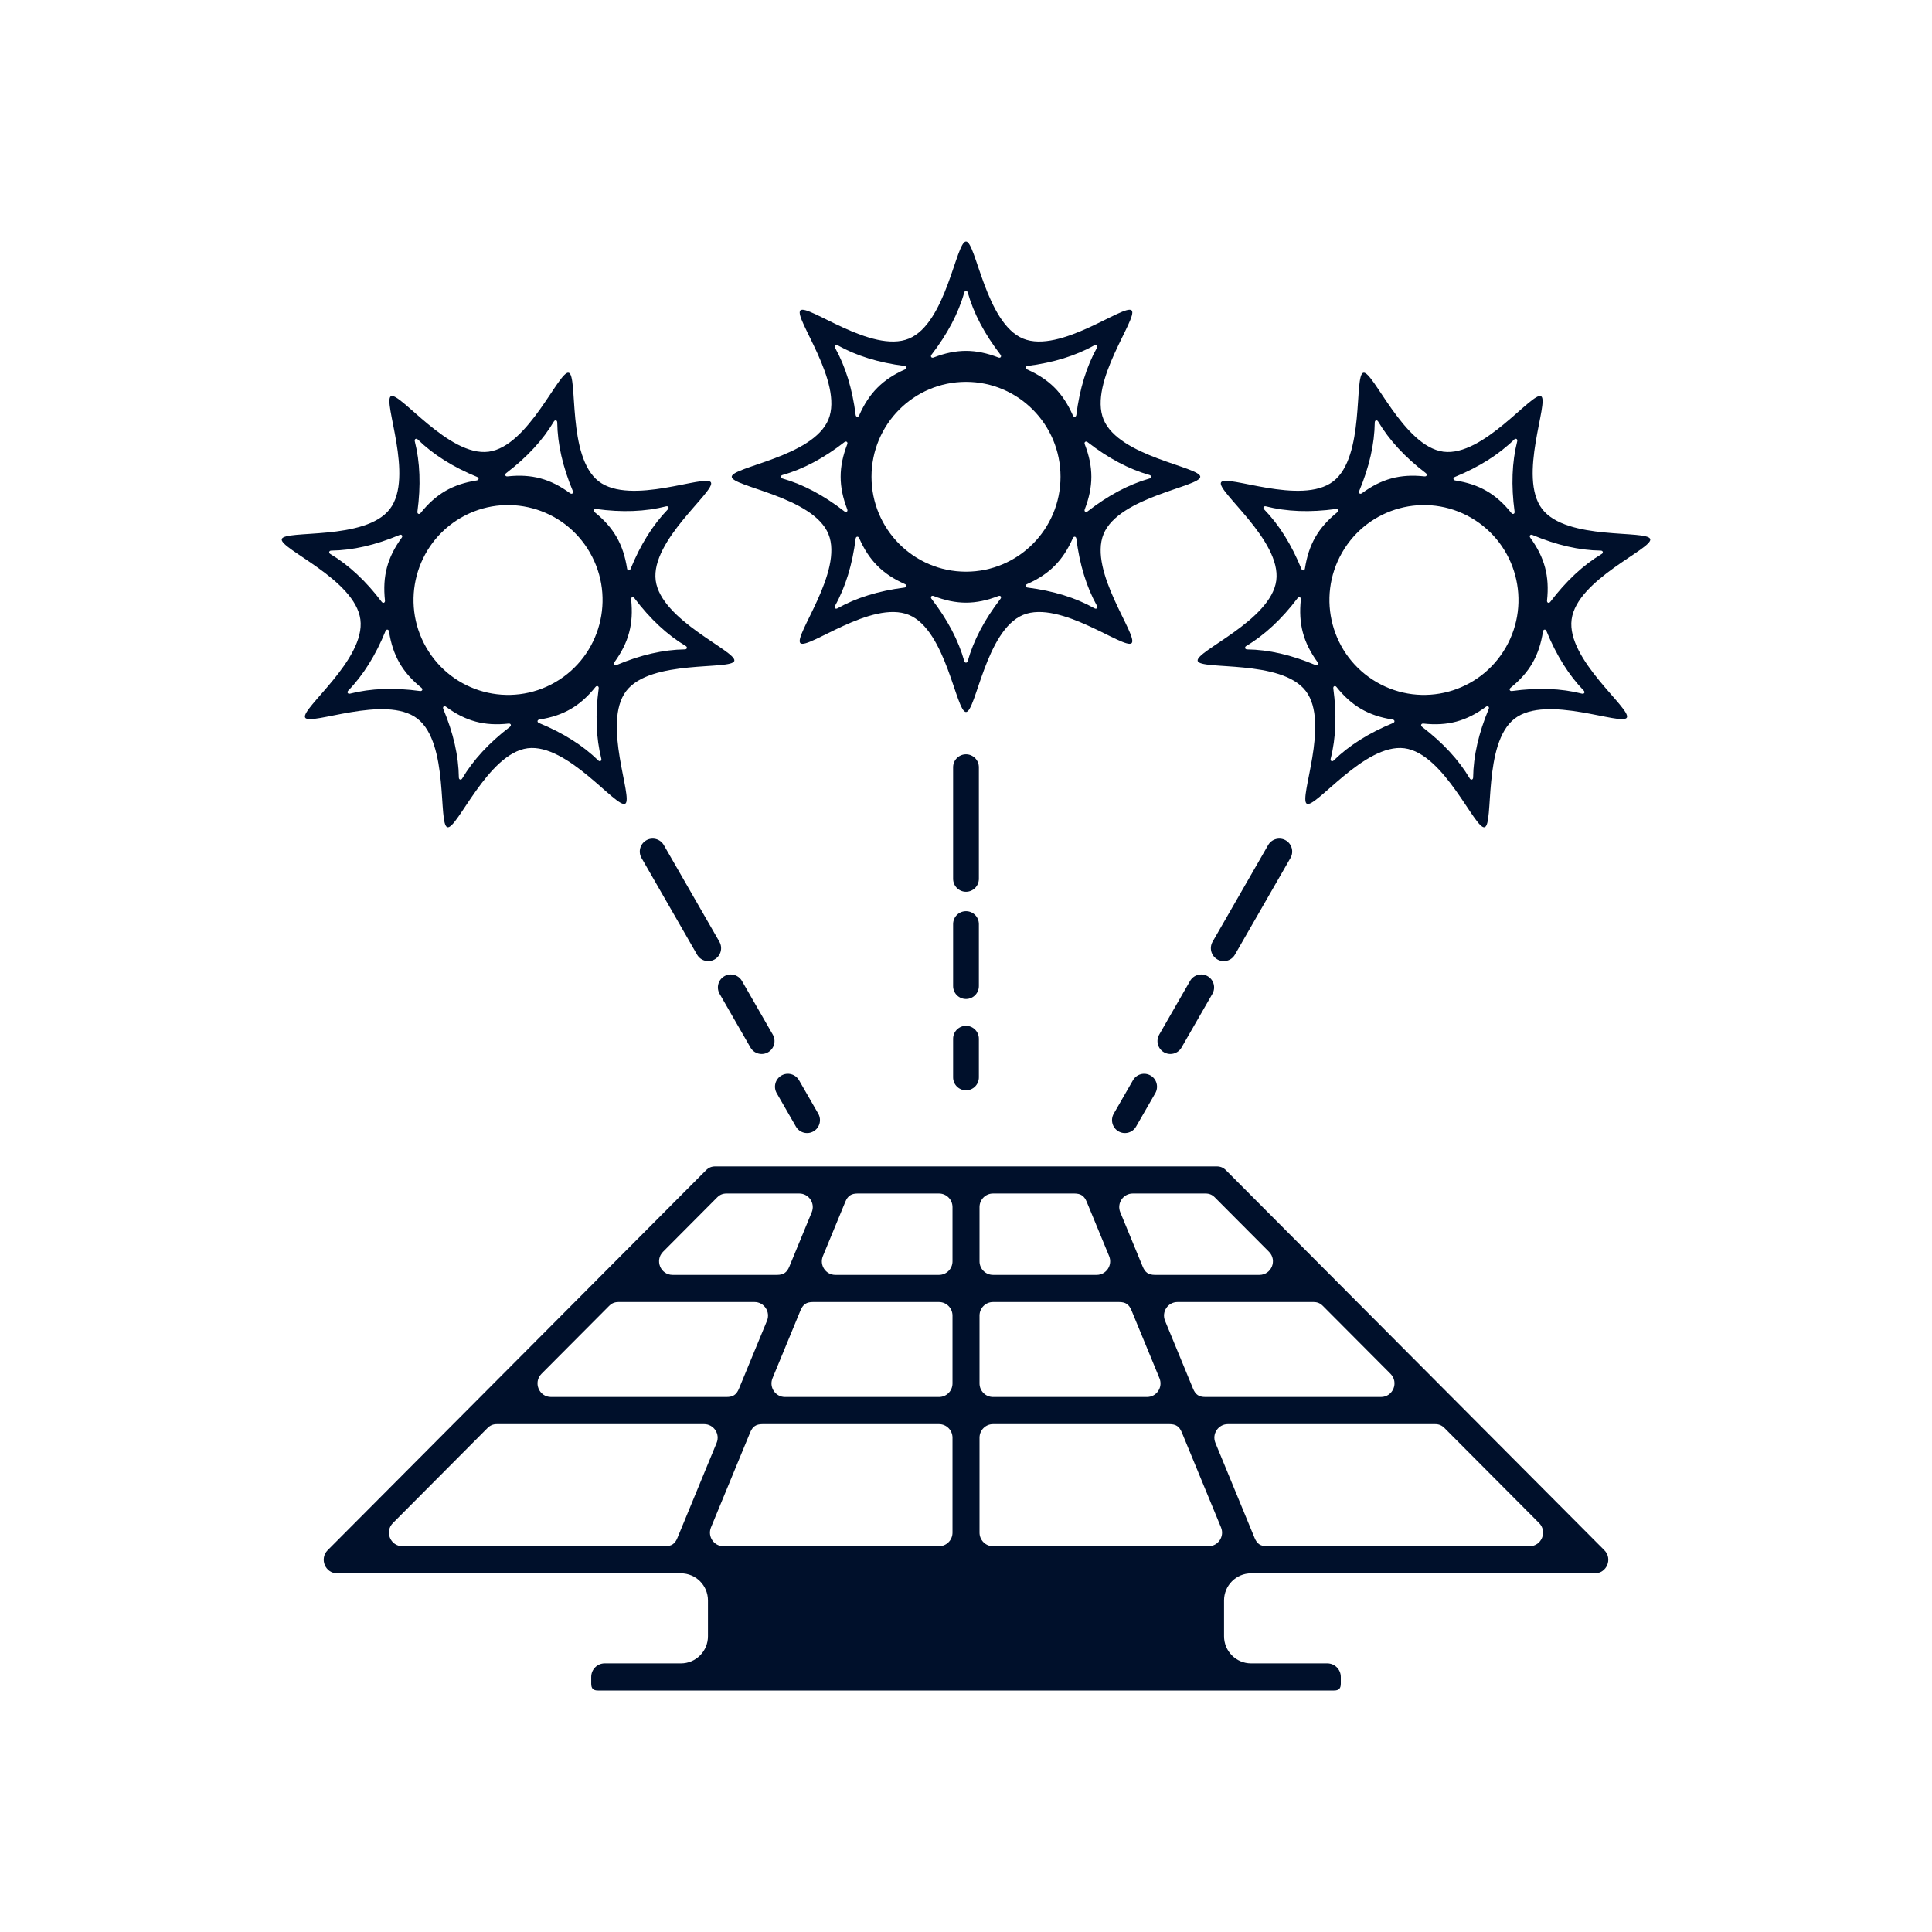 <svg width="80" height="80" viewBox="0 0 80 80" fill="none" xmlns="http://www.w3.org/2000/svg">
<path d="M40.533 38.265C40.533 37.969 40.294 37.73 40 37.73C39.705 37.73 39.466 37.969 39.466 38.265C39.466 39.12 39.466 39.975 39.466 40.831C39.466 41.126 39.705 41.366 40 41.366C40.294 41.366 40.533 41.126 40.533 40.831C40.533 39.975 40.533 39.12 40.533 38.265Z" fill="#00102B"/>
<path d="M40 42.477C39.705 42.477 39.466 42.717 39.466 43.013C39.466 43.546 39.466 44.079 39.466 44.612C39.466 44.907 39.705 45.147 40 45.147C40.294 45.147 40.533 44.907 40.533 44.612C40.533 44.079 40.533 43.546 40.533 43.013C40.533 42.717 40.294 42.477 40 42.477Z" fill="#00102B"/>
<path d="M49.278 40.618C48.852 41.359 48.426 42.099 48.001 42.84C47.853 43.096 47.941 43.424 48.196 43.572C48.451 43.719 48.777 43.632 48.925 43.375C49.35 42.635 49.776 41.894 50.202 41.154C50.349 40.898 50.262 40.57 50.006 40.422C49.752 40.274 49.425 40.362 49.278 40.618Z" fill="#00102B"/>
<path d="M50.406 39.726C50.661 39.874 50.988 39.786 51.135 39.53C51.902 38.196 52.669 36.863 53.435 35.529C53.583 35.273 53.495 34.945 53.24 34.797C52.985 34.649 52.659 34.737 52.511 34.993C51.745 36.327 50.978 37.661 50.211 38.994C50.064 39.25 50.151 39.578 50.406 39.726Z" fill="#00102B"/>
<path d="M46.914 44.73C46.648 45.191 46.383 45.653 46.118 46.114C45.971 46.371 46.058 46.698 46.313 46.846C46.568 46.994 46.895 46.906 47.042 46.65C47.307 46.189 47.572 45.727 47.838 45.266C47.985 45.009 47.898 44.682 47.643 44.534C47.387 44.386 47.061 44.474 46.914 44.73Z" fill="#00102B"/>
<path d="M31.075 43.375C31.223 43.632 31.549 43.719 31.804 43.572C32.059 43.424 32.147 43.096 31.999 42.84C31.573 42.099 31.148 41.359 30.722 40.618C30.575 40.362 30.248 40.274 29.994 40.422C29.738 40.57 29.651 40.898 29.798 41.154C30.224 41.894 30.65 42.635 31.075 43.375Z" fill="#00102B"/>
<path d="M29.788 38.994C29.021 37.661 28.254 36.327 27.487 34.993C27.34 34.737 27.014 34.649 26.759 34.797C26.504 34.945 26.416 35.273 26.564 35.528C27.331 36.862 28.097 38.196 28.864 39.529C29.012 39.786 29.337 39.873 29.593 39.726C29.848 39.578 29.935 39.25 29.788 38.994Z" fill="#00102B"/>
<path d="M32.357 44.534C32.102 44.682 32.014 45.009 32.162 45.266C32.427 45.727 32.692 46.189 32.958 46.65C33.105 46.906 33.431 46.994 33.686 46.846C33.941 46.699 34.029 46.371 33.882 46.114C33.616 45.653 33.351 45.192 33.086 44.73C32.938 44.474 32.612 44.386 32.357 44.534Z" fill="#00102B"/>
<path d="M50.77 48.462C50.655 48.346 50.538 48.298 50.375 48.298C46.917 48.298 43.459 48.298 40 48.298C36.542 48.298 33.084 48.298 29.625 48.298C29.462 48.298 29.345 48.346 29.23 48.462C24.009 53.704 18.789 58.947 13.569 64.189C13.216 64.543 13.466 65.148 13.965 65.148C18.708 65.148 23.453 65.148 28.196 65.148C28.814 65.148 29.315 65.651 29.315 66.271C29.315 66.765 29.315 67.259 29.315 67.754C29.315 68.374 28.814 68.877 28.196 68.877C27.144 68.877 26.092 68.877 25.04 68.877C24.731 68.877 24.481 69.128 24.481 69.438C24.481 69.532 24.481 69.626 24.481 69.719C24.481 69.918 24.563 70 24.76 70C34.92 70 45.08 70 55.24 70C55.438 70 55.52 69.918 55.52 69.719C55.52 69.625 55.52 69.532 55.52 69.438C55.52 69.128 55.269 68.877 54.96 68.877C53.908 68.877 52.856 68.877 51.804 68.877C51.186 68.877 50.685 68.374 50.685 67.754C50.685 67.259 50.685 66.765 50.685 66.271C50.685 65.651 51.186 65.148 51.804 65.148C56.548 65.148 61.292 65.148 66.036 65.148C66.534 65.148 66.784 64.543 66.431 64.189C61.211 58.947 55.991 53.704 50.77 48.462ZM27.456 51.832C28.202 51.083 28.948 50.334 29.693 49.585C29.809 49.469 29.925 49.421 30.089 49.421C31.091 49.421 32.093 49.421 33.096 49.421C33.494 49.421 33.765 49.828 33.612 50.197C33.303 50.947 32.995 51.696 32.686 52.444C32.582 52.696 32.44 52.791 32.169 52.791C30.73 52.791 29.291 52.791 27.851 52.791C27.353 52.791 27.103 52.186 27.456 51.832ZM22.422 56.887C23.354 55.951 24.286 55.015 25.218 54.079C25.334 53.963 25.45 53.914 25.614 53.914C27.49 53.914 29.366 53.914 31.242 53.914C31.641 53.914 31.911 54.321 31.759 54.691C31.373 55.627 30.986 56.563 30.6 57.5C30.496 57.751 30.355 57.846 30.084 57.846C27.662 57.846 25.239 57.846 22.817 57.846C22.319 57.846 22.07 57.241 22.422 56.887ZM28.052 63.678C27.948 63.929 27.806 64.025 27.535 64.025C23.912 64.025 20.288 64.025 16.665 64.025C16.166 64.025 15.917 63.42 16.269 63.066C17.574 61.755 18.879 60.445 20.184 59.134C20.3 59.018 20.417 58.97 20.58 58.97C23.439 58.97 26.298 58.97 29.157 58.97C29.555 58.97 29.826 59.377 29.674 59.746C29.133 61.057 28.592 62.367 28.052 63.678ZM39.441 63.463C39.441 63.773 39.19 64.025 38.881 64.025C35.907 64.025 32.932 64.025 29.957 64.025C29.558 64.025 29.288 63.618 29.44 63.248C29.981 61.938 30.522 60.627 31.062 59.316C31.165 59.065 31.307 58.97 31.578 58.97C34.013 58.97 36.447 58.97 38.881 58.97C39.19 58.97 39.441 59.221 39.441 59.531C39.441 60.842 39.441 62.153 39.441 63.463ZM39.441 57.285C39.441 57.595 39.19 57.846 38.881 57.846C36.756 57.846 34.631 57.846 32.505 57.846C32.107 57.846 31.836 57.44 31.988 57.07C32.375 56.133 32.761 55.198 33.147 54.261C33.251 54.01 33.393 53.914 33.663 53.914C35.403 53.914 37.142 53.914 38.881 53.914C39.19 53.914 39.441 54.166 39.441 54.476C39.441 55.412 39.441 56.349 39.441 57.285ZM39.441 52.23C39.441 52.54 39.19 52.791 38.881 52.791C37.451 52.791 36.021 52.791 34.59 52.791C34.192 52.791 33.921 52.384 34.074 52.014C34.383 51.265 34.692 50.517 35.001 49.768C35.104 49.516 35.246 49.421 35.517 49.421C36.639 49.421 37.76 49.421 38.881 49.421C39.19 49.421 39.441 49.672 39.441 49.983C39.441 50.731 39.441 51.48 39.441 52.23ZM54.782 54.079C55.714 55.015 56.646 55.951 57.578 56.887C57.931 57.241 57.681 57.846 57.183 57.846C54.761 57.846 52.339 57.846 49.917 57.846C49.645 57.846 49.504 57.751 49.4 57.499C49.014 56.563 48.628 55.627 48.242 54.691C48.089 54.321 48.36 53.914 48.758 53.914C50.634 53.914 52.51 53.914 54.386 53.914C54.55 53.914 54.666 53.963 54.782 54.079ZM46.905 49.421C47.907 49.421 48.909 49.421 49.912 49.421C50.075 49.421 50.192 49.469 50.307 49.585C51.053 50.334 51.799 51.083 52.545 51.832C52.897 52.186 52.648 52.791 52.149 52.791C50.71 52.791 49.271 52.791 47.831 52.791C47.56 52.791 47.419 52.696 47.315 52.444C47.006 51.695 46.697 50.946 46.388 50.197C46.235 49.828 46.506 49.421 46.905 49.421ZM40.56 49.983C40.56 49.672 40.81 49.421 41.119 49.421C42.24 49.421 43.361 49.421 44.483 49.421C44.754 49.421 44.896 49.516 45 49.768C45.309 50.517 45.617 51.266 45.927 52.014C46.079 52.384 45.808 52.791 45.41 52.791C43.979 52.791 42.549 52.791 41.119 52.791C40.81 52.791 40.56 52.54 40.56 52.23C40.56 51.48 40.56 50.731 40.56 49.983ZM40.56 54.476C40.56 54.166 40.81 53.914 41.119 53.914C42.858 53.914 44.597 53.914 46.337 53.914C46.608 53.914 46.749 54.01 46.853 54.261C47.24 55.198 47.625 56.133 48.011 57.07C48.164 57.44 47.893 57.846 47.495 57.846C45.369 57.846 43.244 57.846 41.119 57.846C40.81 57.846 40.56 57.595 40.56 57.285C40.56 56.349 40.56 55.412 40.56 54.476ZM50.043 64.025C47.068 64.025 44.093 64.025 41.119 64.025C40.81 64.025 40.56 63.773 40.56 63.463C40.56 62.153 40.56 60.842 40.56 59.531C40.56 59.221 40.81 58.97 41.119 58.97C43.553 58.97 45.987 58.97 48.422 58.97C48.693 58.97 48.835 59.065 48.938 59.316C49.479 60.627 50.019 61.937 50.56 63.248C50.713 63.618 50.442 64.025 50.043 64.025ZM63.335 64.025C59.712 64.025 56.088 64.025 52.465 64.025C52.194 64.025 52.052 63.93 51.948 63.678C51.407 62.367 50.867 61.057 50.327 59.746C50.174 59.377 50.445 58.97 50.843 58.97C53.702 58.97 56.561 58.97 59.42 58.97C59.584 58.97 59.7 59.018 59.816 59.134C61.121 60.445 62.426 61.755 63.731 63.066C64.083 63.42 63.833 64.025 63.335 64.025Z" fill="#00102B"/>
<path d="M40.533 31.77C40.533 31.474 40.294 31.234 40 31.234C39.705 31.234 39.466 31.474 39.466 31.77C39.466 33.31 39.466 34.85 39.466 36.39C39.466 36.686 39.705 36.926 40 36.926C40.294 36.926 40.533 36.686 40.533 36.39C40.533 34.85 40.533 33.31 40.533 31.77Z" fill="#00102B"/>
<path d="M17.283 29.757C18.605 30.776 18.13 34.148 18.526 34.254C18.923 34.361 20.19 31.203 21.842 30.984C23.495 30.766 25.532 33.487 25.888 33.281C26.243 33.075 24.915 29.942 25.93 28.614C26.944 27.286 30.301 27.763 30.407 27.366C30.513 26.968 27.369 25.695 27.151 24.036C26.934 22.376 29.643 20.33 29.438 19.973C29.233 19.616 26.113 20.95 24.791 19.931C23.469 18.912 23.944 15.541 23.548 15.434C23.152 15.328 21.885 18.486 20.232 18.704C18.579 18.923 16.542 16.202 16.186 16.407C15.832 16.613 17.159 19.746 16.145 21.074C15.13 22.402 11.773 21.925 11.667 22.323C11.561 22.721 14.706 23.993 14.923 25.653C15.14 27.312 12.431 29.358 12.636 29.715C12.841 30.072 15.961 28.739 17.283 29.757ZM21.114 30.097C20.253 30.755 19.595 31.467 19.14 32.234C19.093 32.314 19.002 32.29 19 32.197C18.989 31.304 18.774 30.357 18.355 29.355C18.319 29.268 18.393 29.209 18.468 29.265C19.285 29.864 20.055 30.071 21.061 29.962C21.153 29.952 21.189 30.041 21.114 30.097ZM24.774 31.489C24.137 30.866 23.318 30.349 22.317 29.938C22.23 29.903 22.241 29.808 22.333 29.794C23.332 29.638 24.024 29.237 24.658 28.446C24.716 28.373 24.803 28.411 24.791 28.504C24.644 29.581 24.681 30.551 24.899 31.416C24.922 31.507 24.84 31.554 24.774 31.489ZM28.396 26.749C28.476 26.797 28.451 26.888 28.358 26.889C27.47 26.901 26.526 27.117 25.529 27.538C25.443 27.574 25.384 27.499 25.439 27.424C26.035 26.604 26.242 25.83 26.134 24.82C26.123 24.728 26.212 24.692 26.268 24.767C26.923 25.632 27.632 26.293 28.396 26.749ZM24.682 21.075C25.753 21.222 26.72 21.186 27.582 20.966C27.672 20.943 27.719 21.024 27.654 21.091C27.034 21.731 26.519 22.553 26.11 23.559C26.075 23.646 25.98 23.635 25.966 23.542C25.811 22.539 25.412 21.845 24.624 21.208C24.552 21.15 24.589 21.062 24.682 21.075ZM20.96 19.591C21.822 18.934 22.48 18.221 22.934 17.454C22.982 17.374 23.073 17.399 23.074 17.492C23.085 18.384 23.301 19.331 23.72 20.334C23.756 20.42 23.681 20.479 23.606 20.424C22.79 19.825 22.019 19.617 21.014 19.726C20.921 19.736 20.886 19.648 20.96 19.591ZM17.3 18.199C17.937 18.822 18.756 19.339 19.758 19.75C19.844 19.785 19.833 19.88 19.741 19.894C18.742 20.05 18.051 20.451 17.417 21.242C17.358 21.315 17.271 21.277 17.284 21.184C17.43 20.108 17.394 19.137 17.175 18.272C17.152 18.181 17.234 18.134 17.3 18.199ZM19.081 21.44C20.952 20.355 23.346 20.999 24.426 22.879C25.507 24.759 24.866 27.162 22.994 28.248C21.122 29.333 18.729 28.689 17.648 26.809C16.567 24.929 17.209 22.526 19.081 21.44ZM13.678 22.939C13.599 22.892 13.623 22.8 13.716 22.799C14.604 22.787 15.548 22.571 16.546 22.151C16.631 22.114 16.69 22.189 16.635 22.264C16.038 23.084 15.832 23.858 15.941 24.868C15.95 24.961 15.862 24.996 15.806 24.922C15.152 24.056 14.442 23.396 13.678 22.939ZM14.42 28.597C15.04 27.957 15.555 27.135 15.964 26.129C16 26.042 16.094 26.054 16.108 26.146C16.264 27.149 16.663 27.843 17.45 28.48C17.523 28.539 17.485 28.626 17.393 28.614C16.321 28.467 15.354 28.503 14.493 28.723C14.402 28.745 14.355 28.664 14.42 28.597Z" fill="#00102B"/>
<path d="M68.333 22.323C68.227 21.925 64.87 22.402 63.855 21.074C62.841 19.746 64.168 16.613 63.813 16.407C63.458 16.202 61.42 18.923 59.767 18.704C58.115 18.486 56.848 15.328 56.452 15.434C56.056 15.541 56.531 18.912 55.208 19.931C53.886 20.95 50.767 19.616 50.561 19.973C50.356 20.33 53.066 22.376 52.848 24.036C52.631 25.695 49.486 26.968 49.593 27.366C49.699 27.763 53.056 27.286 54.07 28.614C55.085 29.942 53.758 33.075 54.112 33.281C54.467 33.487 56.506 30.766 58.158 30.984C59.81 31.203 61.078 34.361 61.474 34.254C61.869 34.148 61.395 30.776 62.717 29.757C64.039 28.738 67.159 30.072 67.364 29.715C67.569 29.358 64.859 27.312 65.077 25.652C65.294 23.993 68.439 22.721 68.333 22.323ZM60.242 19.75C61.244 19.339 62.063 18.822 62.7 18.199C62.766 18.134 62.848 18.182 62.825 18.272C62.606 19.137 62.57 20.108 62.716 21.185C62.729 21.277 62.642 21.315 62.583 21.242C61.949 20.451 61.258 20.051 60.259 19.895C60.167 19.88 60.156 19.785 60.242 19.75ZM56.281 20.334C56.7 19.332 56.915 18.384 56.926 17.492C56.928 17.399 57.018 17.375 57.066 17.454C57.52 18.221 58.178 18.934 59.04 19.591C59.114 19.648 59.079 19.736 58.986 19.726C57.981 19.617 57.211 19.825 56.394 20.424C56.319 20.479 56.244 20.42 56.281 20.334ZM52.346 21.092C52.281 21.025 52.328 20.943 52.418 20.966C53.279 21.186 54.246 21.222 55.318 21.075C55.41 21.062 55.448 21.15 55.376 21.209C54.588 21.846 54.189 22.54 54.034 23.543C54.02 23.635 53.925 23.646 53.89 23.56C53.481 22.553 52.966 21.731 52.346 21.092ZM54.471 27.538C53.473 27.117 52.53 26.901 51.641 26.89C51.549 26.889 51.524 26.797 51.604 26.749C52.368 26.293 53.077 25.632 53.731 24.767C53.788 24.692 53.876 24.728 53.866 24.821C53.758 25.83 53.964 26.604 54.561 27.424C54.616 27.5 54.557 27.574 54.471 27.538ZM57.684 29.939C56.682 30.35 55.862 30.867 55.226 31.489C55.159 31.555 55.078 31.507 55.1 31.417C55.32 30.552 55.355 29.581 55.209 28.504C55.197 28.412 55.284 28.374 55.342 28.447C55.976 29.238 56.667 29.638 57.666 29.794C57.758 29.808 57.77 29.903 57.684 29.939ZM61.645 29.355C61.226 30.357 61.011 31.304 60.999 32.197C60.998 32.29 60.907 32.314 60.859 32.234C60.405 31.467 59.747 30.755 58.886 30.098C58.811 30.041 58.847 29.952 58.939 29.962C59.945 30.071 60.715 29.864 61.532 29.265C61.607 29.21 61.681 29.269 61.645 29.355ZM62.352 26.809C61.271 28.689 58.878 29.333 57.006 28.248C55.134 27.163 54.492 24.759 55.574 22.879C56.654 20.999 59.048 20.355 60.919 21.441C62.791 22.526 63.433 24.93 62.352 26.809ZM65.58 28.597C65.644 28.664 65.597 28.746 65.507 28.723C64.646 28.503 63.679 28.467 62.607 28.614C62.515 28.627 62.477 28.539 62.55 28.48C63.337 27.843 63.736 27.149 63.892 26.146C63.906 26.054 64 26.042 64.035 26.129C64.445 27.135 64.96 27.957 65.58 28.597ZM64.194 24.922C64.137 24.996 64.049 24.961 64.059 24.868C64.168 23.858 63.961 23.085 63.365 22.265C63.31 22.189 63.369 22.114 63.455 22.151C64.452 22.571 65.395 22.787 66.284 22.799C66.377 22.8 66.402 22.892 66.322 22.939C65.558 23.396 64.849 24.057 64.194 24.922Z" fill="#00102B"/>
<path d="M34.303 22.112C34.94 23.658 32.851 26.339 33.141 26.63C33.43 26.921 36.1 24.823 37.64 25.463C39.18 26.104 39.59 29.483 40 29.483C40.41 29.483 40.82 26.104 42.36 25.463C43.9 24.823 46.57 26.921 46.859 26.63C47.149 26.339 45.059 23.658 45.697 22.112C46.335 20.565 49.701 20.154 49.701 19.742C49.701 19.33 46.335 18.918 45.697 17.372C45.059 15.825 47.149 13.144 46.859 12.853C46.57 12.562 43.9 14.661 42.36 14.02C40.82 13.38 40.41 10 40 10C39.59 10 39.18 13.38 37.64 14.02C36.1 14.661 33.43 12.562 33.141 12.853C32.851 13.144 34.94 15.825 34.303 17.372C33.665 18.918 30.299 19.33 30.299 19.742C30.299 20.154 33.665 20.565 34.303 22.112ZM37.452 24.33C36.378 24.466 35.453 24.753 34.678 25.189C34.597 25.235 34.53 25.168 34.576 25.086C35.01 24.308 35.295 23.379 35.431 22.301C35.443 22.208 35.537 22.195 35.575 22.28C35.983 23.209 36.547 23.775 37.472 24.186C37.557 24.224 37.544 24.318 37.452 24.33ZM41.428 24.796C40.766 25.655 40.313 26.514 40.072 27.373C40.047 27.462 39.953 27.462 39.928 27.373C39.687 26.514 39.234 25.655 38.572 24.796C38.515 24.722 38.571 24.645 38.658 24.679C39.601 25.046 40.399 25.046 41.342 24.679C41.429 24.645 41.486 24.722 41.428 24.796ZM45.322 25.189C44.547 24.753 43.622 24.466 42.549 24.33C42.456 24.318 42.442 24.224 42.528 24.186C43.453 23.776 44.017 23.209 44.426 22.28C44.463 22.195 44.557 22.208 44.569 22.301C44.705 23.379 44.99 24.308 45.424 25.087C45.47 25.168 45.403 25.235 45.322 25.189ZM47.599 19.669C47.688 19.694 47.688 19.789 47.599 19.814C46.744 20.056 45.888 20.511 45.033 21.176C44.959 21.233 44.883 21.176 44.917 21.089C45.282 20.142 45.282 19.341 44.917 18.394C44.883 18.307 44.959 18.25 45.033 18.307C45.888 18.973 46.744 19.427 47.599 19.669ZM42.549 15.153C43.622 15.017 44.547 14.73 45.322 14.294C45.403 14.249 45.47 14.316 45.424 14.397C44.99 15.176 44.705 16.104 44.569 17.182C44.557 17.275 44.463 17.289 44.426 17.203C44.017 16.274 43.453 15.708 42.528 15.297C42.442 15.26 42.456 15.165 42.549 15.153ZM38.572 14.688C39.234 13.829 39.687 12.97 39.928 12.11C39.953 12.021 40.047 12.021 40.072 12.11C40.313 12.969 40.766 13.829 41.428 14.688C41.485 14.761 41.429 14.838 41.342 14.804C40.399 14.438 39.601 14.438 38.658 14.804C38.571 14.838 38.515 14.761 38.572 14.688ZM40 15.812C42.161 15.812 43.914 17.571 43.914 19.742C43.914 21.912 42.161 23.672 40 23.672C37.839 23.672 36.087 21.912 36.087 19.742C36.087 17.571 37.839 15.812 40 15.812ZM34.678 14.294C35.453 14.73 36.378 15.017 37.452 15.153C37.544 15.165 37.557 15.259 37.472 15.297C36.548 15.708 35.984 16.274 35.575 17.203C35.537 17.289 35.443 17.275 35.431 17.182C35.295 16.104 35.01 15.176 34.576 14.397C34.53 14.316 34.597 14.249 34.678 14.294ZM32.401 19.669C33.257 19.427 34.112 18.973 34.967 18.307C35.041 18.25 35.117 18.307 35.083 18.394C34.718 19.341 34.718 20.142 35.083 21.09C35.117 21.177 35.041 21.234 34.967 21.176C34.112 20.511 33.257 20.057 32.401 19.814C32.312 19.789 32.312 19.694 32.401 19.669Z" fill="#00102B"/>
</svg>
